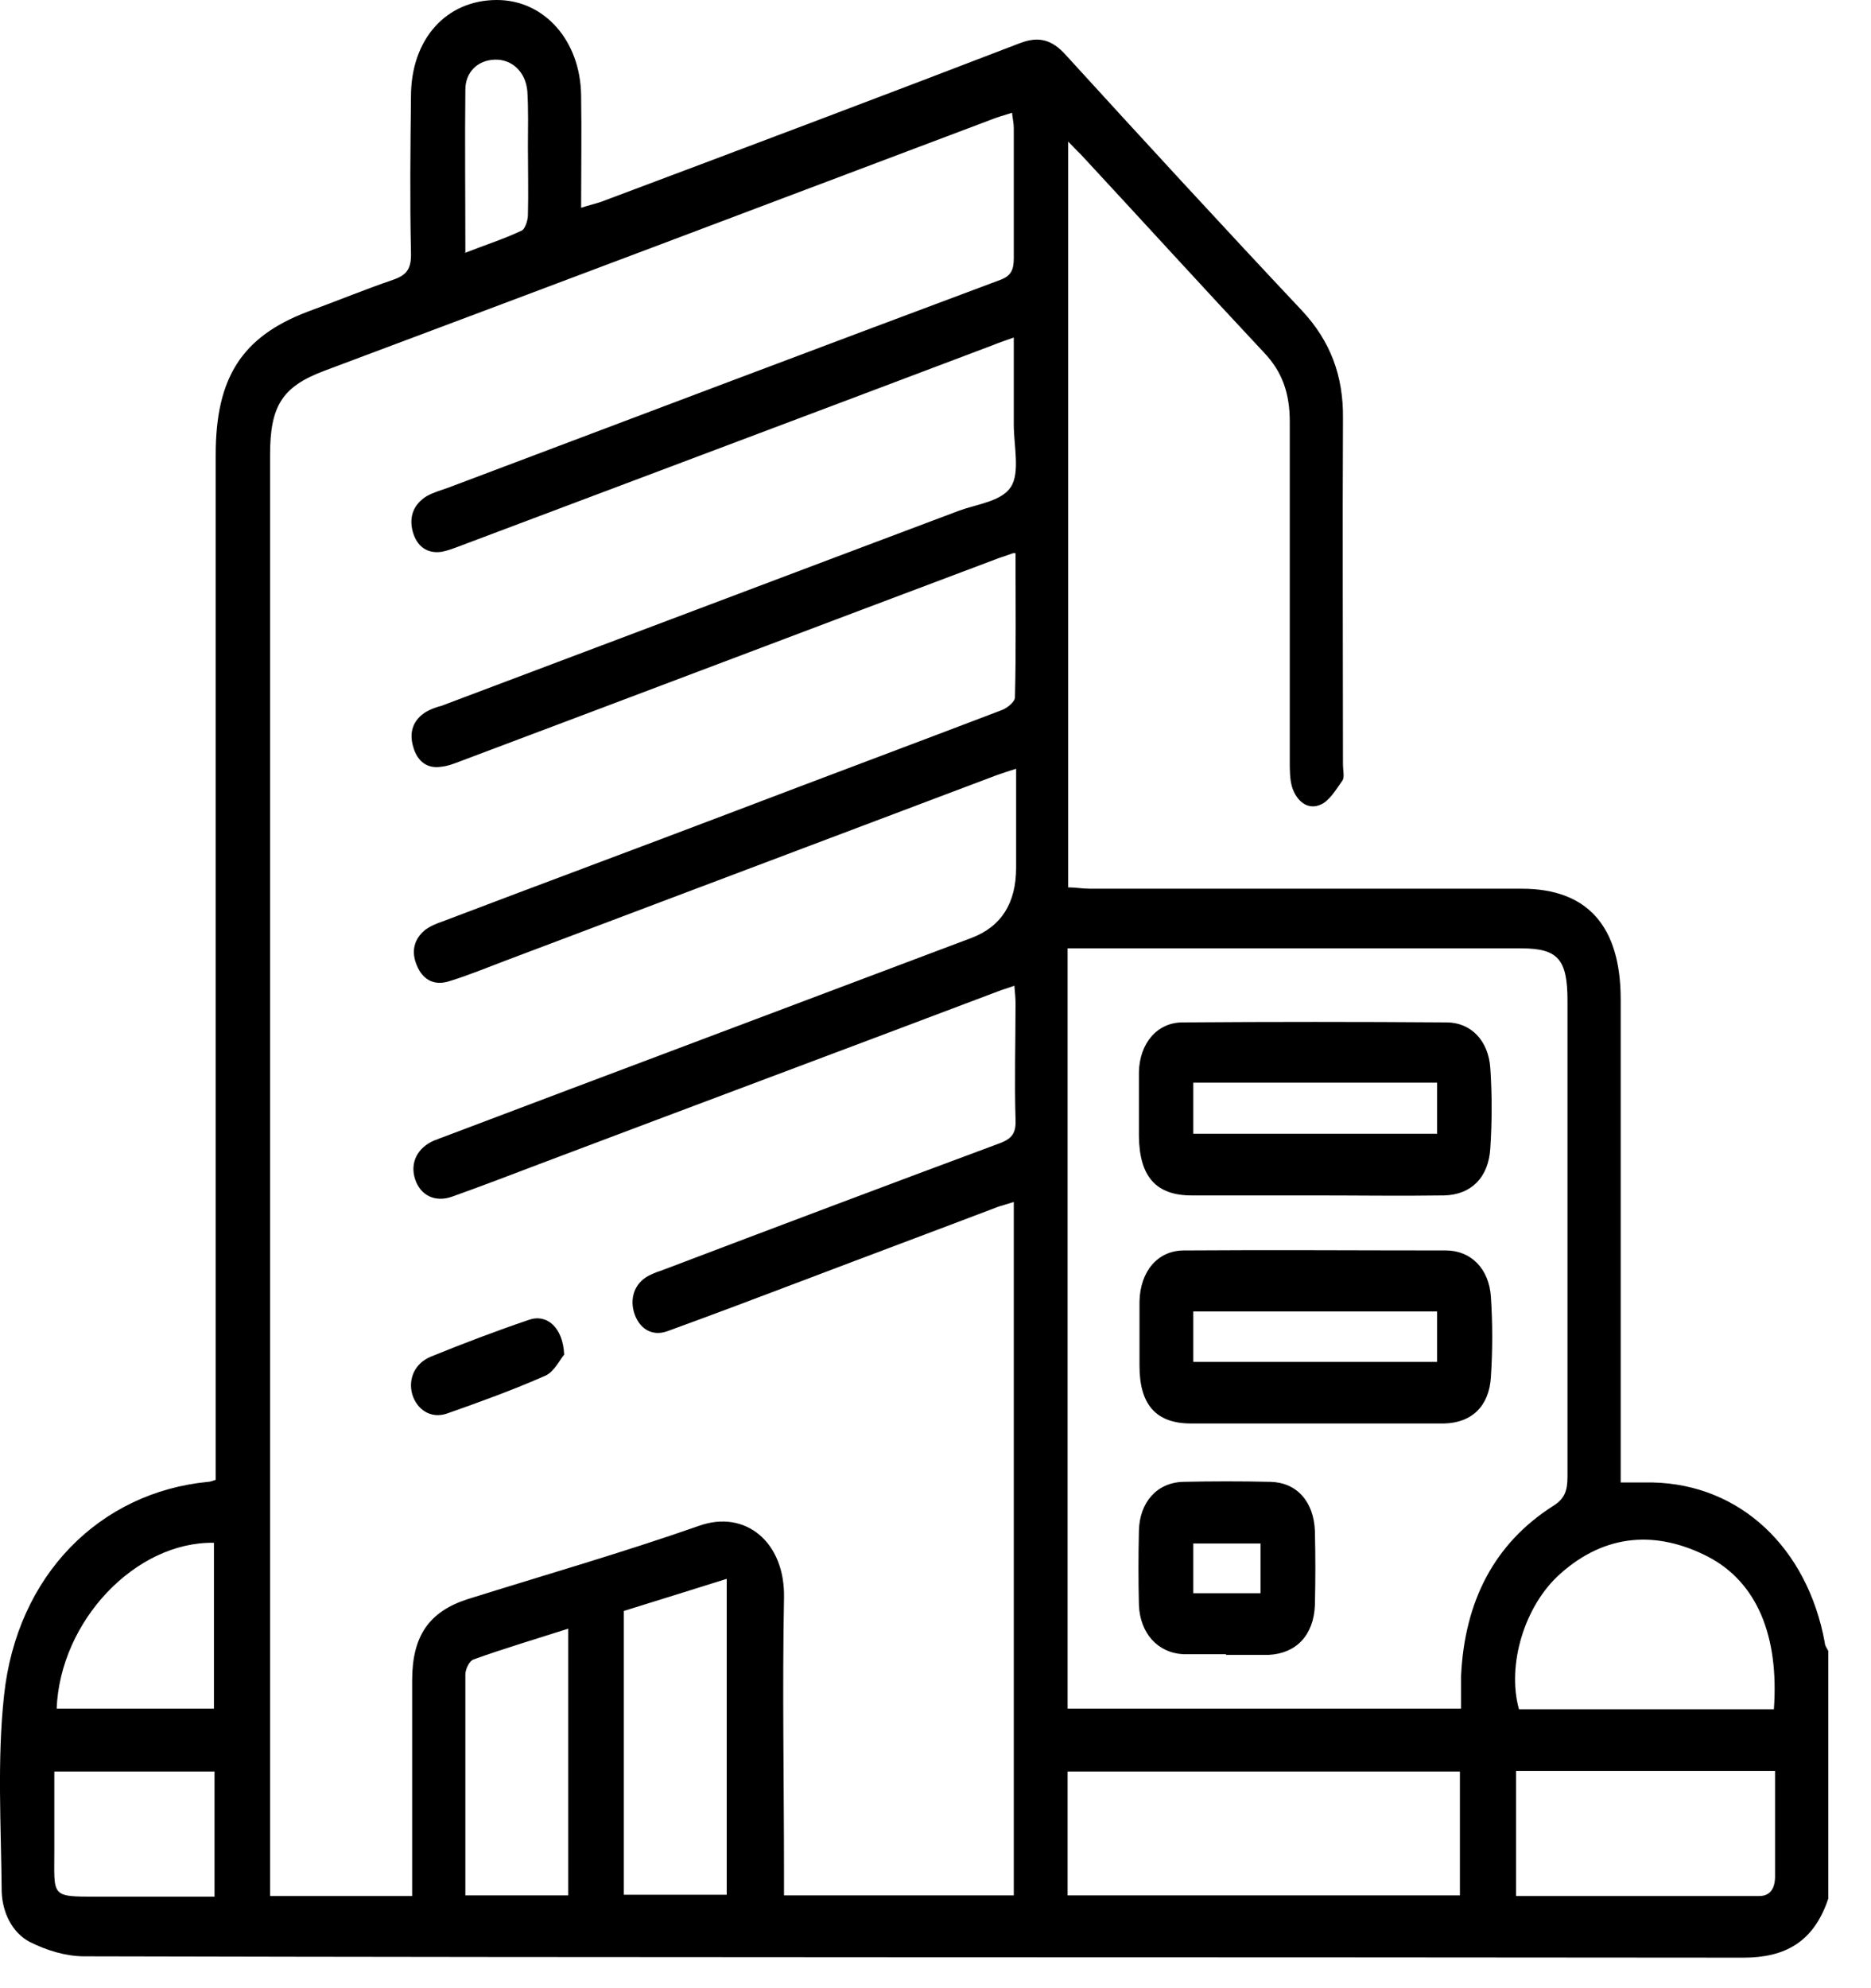 <svg width="32" height="34" viewBox="0 0 32 34" fill="none" xmlns="http://www.w3.org/2000/svg">
<path d="M31.269 32.469C31.019 33.22 30.519 33.478 29.819 33.478C20.359 33.467 10.899 33.478 1.439 33.455C1.129 33.455 0.799 33.355 0.509 33.209C0.209 33.052 0.039 32.705 0.029 32.346C0.019 31.225 -0.051 30.104 0.069 28.995C0.289 26.933 1.709 25.52 3.559 25.341C3.589 25.341 3.619 25.33 3.689 25.307C3.689 25.173 3.689 25.027 3.689 24.881C3.689 19.177 3.689 13.483 3.689 7.778C3.689 6.456 4.139 5.761 5.249 5.335C5.739 5.156 6.229 4.954 6.719 4.786C6.949 4.707 7.039 4.606 7.029 4.315C7.009 3.43 7.019 2.533 7.029 1.648C7.029 0.672 7.629 0 8.499 0C9.309 0 9.929 0.695 9.939 1.636C9.949 2.264 9.939 2.892 9.939 3.553C10.079 3.508 10.179 3.486 10.279 3.452C12.669 2.555 15.049 1.659 17.439 0.74C17.759 0.616 17.989 0.672 18.229 0.941C19.569 2.41 20.909 3.867 22.269 5.313C22.749 5.828 22.979 6.422 22.969 7.162C22.959 9.134 22.969 11.107 22.969 13.08C22.969 13.169 22.999 13.293 22.959 13.349C22.849 13.505 22.729 13.707 22.579 13.763C22.369 13.853 22.179 13.707 22.099 13.461C22.059 13.326 22.059 13.169 22.059 13.024C22.059 11.085 22.059 9.146 22.059 7.207C22.059 6.725 21.929 6.355 21.619 6.03C20.569 4.909 19.529 3.766 18.479 2.634C18.419 2.578 18.359 2.511 18.269 2.421V15.175C18.389 15.175 18.519 15.198 18.639 15.198C21.099 15.198 23.559 15.198 26.029 15.198C27.149 15.198 27.719 15.837 27.719 17.092C27.719 19.692 27.719 22.292 27.719 24.893V25.352C27.909 25.352 28.089 25.352 28.269 25.352C29.759 25.386 30.909 26.462 31.209 28.087C31.209 28.143 31.249 28.188 31.269 28.233V32.48V32.469ZM17.329 9.459C17.179 9.515 17.089 9.538 17.009 9.572C13.969 10.715 10.929 11.869 7.889 13.012C7.769 13.057 7.659 13.102 7.539 13.113C7.309 13.147 7.139 13.024 7.069 12.777C6.989 12.519 7.069 12.306 7.289 12.172C7.369 12.127 7.459 12.093 7.549 12.071C10.499 10.961 13.459 9.84 16.409 8.731C16.719 8.619 17.129 8.574 17.289 8.327C17.449 8.081 17.339 7.621 17.339 7.263C17.339 6.781 17.339 6.299 17.339 5.772C17.179 5.828 17.079 5.862 16.969 5.907C13.949 7.05 10.929 8.182 7.899 9.325C7.779 9.37 7.669 9.415 7.549 9.437C7.309 9.471 7.129 9.347 7.059 9.09C6.989 8.832 7.079 8.619 7.299 8.484C7.419 8.417 7.549 8.383 7.669 8.339C10.819 7.151 13.959 5.963 17.109 4.786C17.289 4.719 17.339 4.618 17.339 4.416C17.339 3.676 17.339 2.936 17.339 2.197C17.339 2.107 17.319 2.029 17.309 1.928C17.169 1.973 17.049 2.006 16.939 2.051C13.139 3.486 9.339 4.92 5.539 6.344C4.829 6.613 4.619 6.938 4.619 7.778C4.619 15.859 4.619 23.951 4.619 32.032C4.619 32.155 4.619 32.279 4.619 32.424H7.049C7.049 31.18 7.049 29.959 7.049 28.737C7.049 27.975 7.339 27.56 7.999 27.347C9.319 26.933 10.649 26.551 11.959 26.092C12.749 25.812 13.429 26.372 13.409 27.325C13.379 28.894 13.409 30.474 13.409 32.043V32.413H17.339V20.555C17.229 20.589 17.159 20.611 17.079 20.634C15.959 21.06 14.849 21.474 13.729 21.9C12.959 22.192 12.189 22.483 11.419 22.763C11.149 22.864 10.919 22.718 10.839 22.427C10.769 22.158 10.879 21.911 11.129 21.799C11.199 21.766 11.259 21.743 11.329 21.721C13.249 20.992 15.179 20.264 17.109 19.547C17.309 19.468 17.379 19.378 17.369 19.143C17.349 18.482 17.369 17.82 17.369 17.159C17.369 17.07 17.359 16.969 17.349 16.857C17.229 16.901 17.139 16.924 17.059 16.957C14.449 17.944 11.839 18.919 9.229 19.905C8.729 20.096 8.229 20.286 7.729 20.465C7.439 20.566 7.189 20.443 7.099 20.163C7.009 19.883 7.139 19.625 7.429 19.502C7.469 19.491 7.509 19.468 7.549 19.457C10.569 18.314 13.589 17.182 16.619 16.038C17.126 15.844 17.379 15.444 17.379 14.839V13.147C17.229 13.192 17.139 13.225 17.039 13.259C14.249 14.312 11.459 15.366 8.669 16.419C8.339 16.543 8.019 16.677 7.689 16.778C7.449 16.857 7.239 16.778 7.129 16.509C7.029 16.274 7.079 16.061 7.269 15.904C7.359 15.837 7.469 15.792 7.569 15.758C9.249 15.119 10.939 14.492 12.619 13.853C14.119 13.281 15.619 12.721 17.119 12.149C17.219 12.116 17.359 12.004 17.359 11.925C17.379 11.118 17.369 10.311 17.369 9.459H17.329ZM18.259 16.218V29.219H24.989C24.989 29.017 24.989 28.838 24.989 28.659C25.049 27.381 25.559 26.395 26.559 25.756C26.759 25.632 26.809 25.498 26.809 25.251C26.809 22.539 26.809 19.827 26.809 17.114C26.809 16.408 26.649 16.218 26.019 16.218C23.549 16.218 21.079 16.218 18.609 16.218C18.509 16.218 18.409 16.218 18.269 16.218H18.259ZM18.259 32.413H24.969V30.295H18.259V32.413ZM30.339 29.23C30.429 27.975 30.049 27.056 29.209 26.619C28.329 26.17 27.459 26.226 26.689 26.91C26.069 27.459 25.769 28.479 25.979 29.23H30.349H30.339ZM30.349 30.284H25.929V32.424C27.329 32.424 28.709 32.424 30.089 32.424C30.279 32.424 30.359 32.29 30.359 32.088C30.359 31.494 30.359 30.911 30.359 30.284H30.349ZM10.669 27.549V32.402H12.429V27C11.819 27.19 11.249 27.37 10.669 27.549ZM7.949 32.413H9.719V27.852C9.159 28.031 8.629 28.188 8.099 28.378C8.029 28.401 7.959 28.546 7.959 28.636C7.959 29.891 7.959 31.135 7.959 32.413H7.949ZM3.669 32.435V30.295H0.929C0.929 30.754 0.929 31.203 0.929 31.64C0.929 32.435 0.859 32.435 1.649 32.435C2.319 32.435 2.989 32.435 3.669 32.435ZM0.969 29.219H3.659V26.383C2.319 26.361 1.029 27.717 0.969 29.219ZM7.949 4.326C8.289 4.192 8.609 4.091 8.919 3.945C8.979 3.923 9.029 3.766 9.029 3.676C9.039 3.295 9.029 2.903 9.029 2.511C9.029 2.197 9.039 1.872 9.019 1.558C8.989 1.222 8.749 1.009 8.459 1.02C8.169 1.031 7.959 1.233 7.959 1.535C7.949 2.443 7.959 3.351 7.959 4.315L7.949 4.326Z" fill="black"/>
<path d="M9.649 23.166C9.579 23.245 9.479 23.458 9.329 23.525C8.769 23.772 8.209 23.974 7.639 24.175C7.369 24.265 7.129 24.108 7.049 23.839C6.979 23.57 7.099 23.312 7.369 23.2C7.919 22.976 8.479 22.763 9.039 22.573C9.349 22.46 9.629 22.696 9.649 23.166Z" fill="black"/>
<path d="M22.469 24.343C21.769 24.343 21.069 24.343 20.369 24.343C19.769 24.343 19.489 24.018 19.489 23.357C19.489 22.987 19.489 22.628 19.489 22.259C19.499 21.743 19.799 21.384 20.249 21.384C21.739 21.373 23.239 21.384 24.729 21.384C25.159 21.384 25.469 21.698 25.499 22.18C25.529 22.628 25.529 23.088 25.499 23.547C25.469 24.052 25.169 24.332 24.699 24.343C23.959 24.343 23.219 24.343 22.469 24.343ZM20.409 23.29H24.579V22.427H20.409V23.29Z" fill="black"/>
<path d="M22.479 20.443C21.779 20.443 21.079 20.443 20.379 20.443C19.769 20.443 19.489 20.118 19.479 19.434C19.479 19.064 19.479 18.706 19.479 18.336C19.489 17.843 19.789 17.484 20.229 17.484C21.729 17.473 23.239 17.473 24.739 17.484C25.159 17.484 25.459 17.798 25.489 18.268C25.519 18.717 25.519 19.176 25.489 19.636C25.459 20.14 25.159 20.432 24.699 20.443C23.959 20.454 23.219 20.443 22.469 20.443H22.479ZM20.409 19.389H24.579V18.515H20.409V19.389Z" fill="black"/>
<path d="M20.969 28.289C20.729 28.289 20.479 28.289 20.239 28.289C19.799 28.266 19.499 27.93 19.479 27.448C19.469 27.022 19.469 26.607 19.479 26.181C19.489 25.688 19.789 25.352 20.239 25.341C20.739 25.33 21.239 25.33 21.729 25.341C22.179 25.352 22.469 25.677 22.489 26.181C22.499 26.607 22.499 27.022 22.489 27.448C22.469 27.964 22.169 28.277 21.699 28.3C21.459 28.3 21.209 28.3 20.969 28.3V28.289ZM20.409 27.246H21.559V26.395H20.409V27.246Z" fill="black"/>
</svg>
